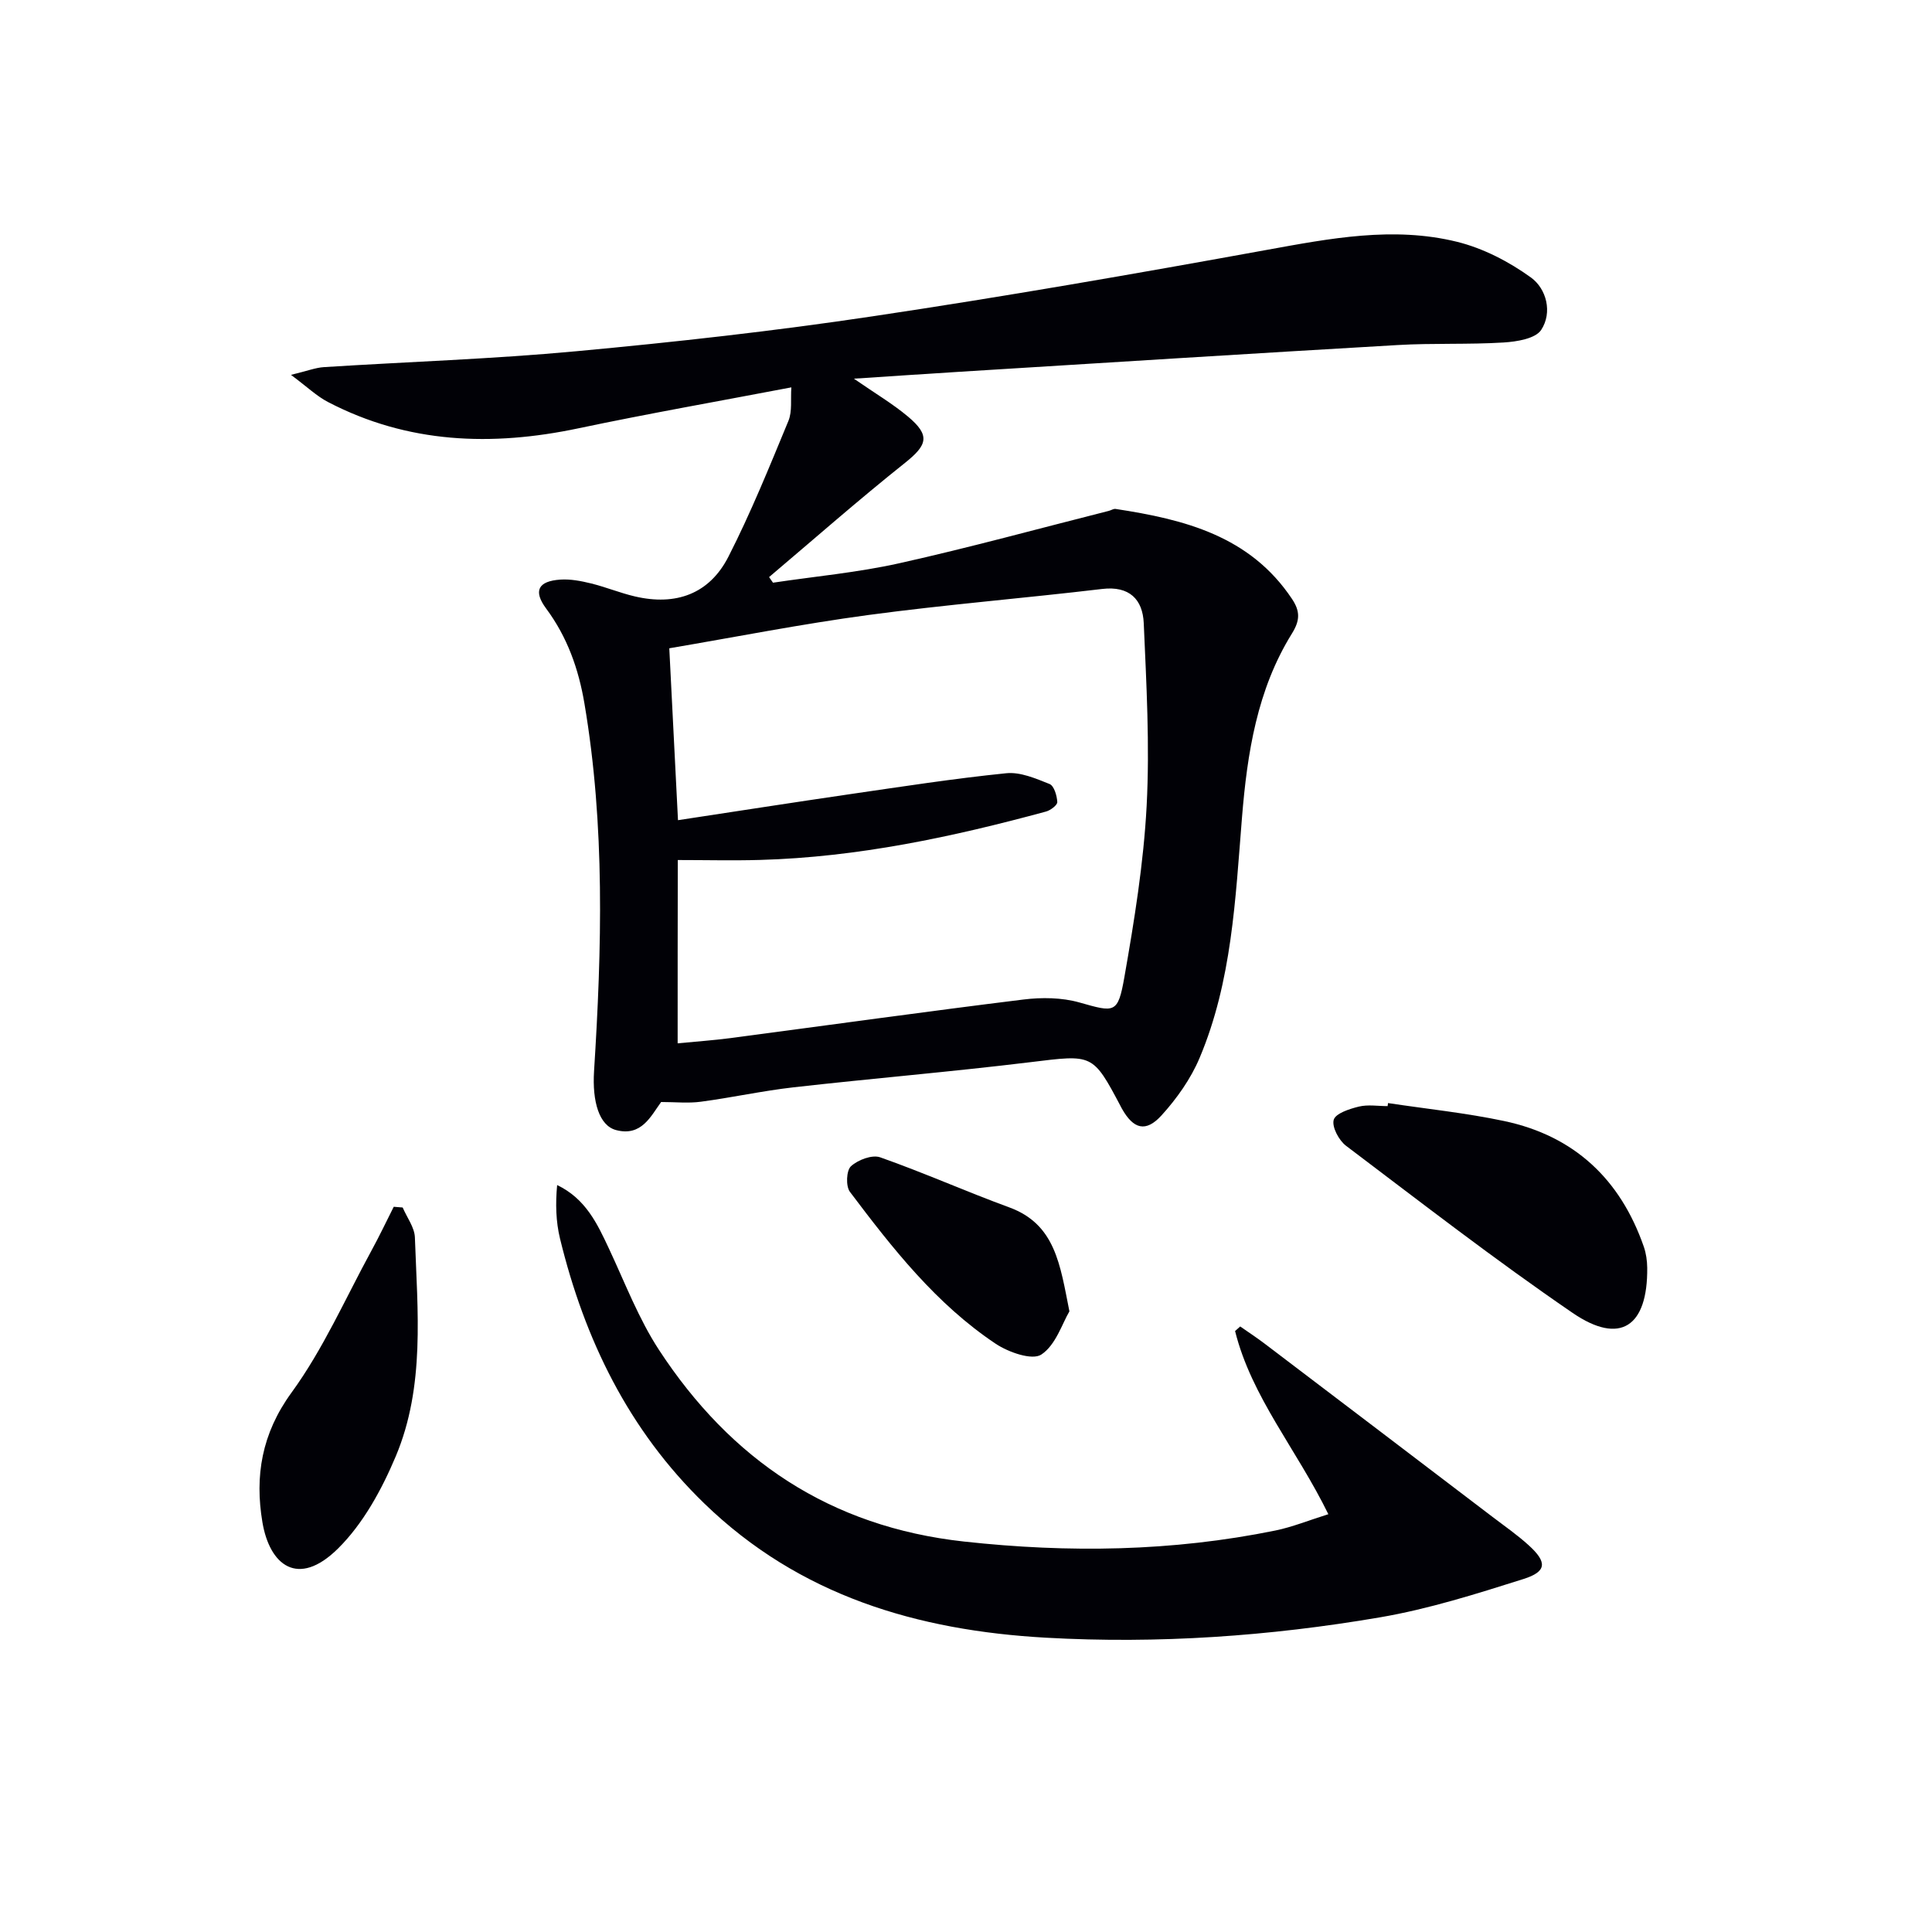 <svg enable-background="new 0 0 400 400" viewBox="0 0 400 400" xmlns="http://www.w3.org/2000/svg"><path d="m136.88 228.16c-2.13 2.91-4.05 7.2-9.33 5.81-3.5-.92-4.95-5.89-4.56-12.17 1.61-25.44 2.3-50.86-1.99-76.15-1.21-7.16-3.54-13.74-7.92-19.65-2.73-3.67-1.66-5.69 2.93-6 2.09-.14 4.28.28 6.35.79 3.06.75 6 1.97 9.07 2.69 8.53 2 15.45-.52 19.38-8.22 4.65-9.11 8.5-18.64 12.42-28.11.82-1.98.43-4.46.61-6.95-15.15 2.89-29.67 5.44-44.09 8.48-17.93 3.78-35.31 3.17-51.85-5.45-2.33-1.21-4.29-3.12-7.66-5.62 3.42-.82 5.09-1.49 6.81-1.6 17.42-1.11 34.89-1.67 52.26-3.29 20.5-1.9 40.99-4.18 61.34-7.23 27.24-4.07 54.39-8.8 81.5-13.73 13.17-2.39 26.3-4.95 39.5-1.7 5.41 1.33 10.77 4.11 15.31 7.39 3.22 2.33 4.5 7.23 2.13 10.85-1.19 1.82-5.06 2.44-7.78 2.61-7.31.45-14.67.1-21.98.53-30.21 1.75-60.41 3.66-90.61 5.53-6.92.43-13.84.9-21.93 1.43 4.37 3.03 8 5.17 11.19 7.84 4.67 3.92 4.04 5.88-.62 9.6-9.58 7.63-18.78 15.73-28.13 23.64.27.39.54.77.81 1.16 8.73-1.31 17.57-2.11 26.17-4.03 14.54-3.24 28.91-7.19 43.36-10.84.48-.12.97-.47 1.41-.4 14.23 2.17 27.81 5.57 36.52 18.64 1.69 2.54 1.68 4.42-.02 7.16-7.22 11.61-9.26 24.82-10.34 38.09-1.37 16.9-2.08 33.9-8.78 49.78-1.82 4.32-4.71 8.4-7.88 11.89-3.27 3.59-5.82 2.83-8.2-1.39-.08-.14-.15-.3-.23-.44-5.84-11.04-5.81-10.76-18.7-9.19-16.33 1.99-32.73 3.36-49.08 5.21-6.42.73-12.76 2.13-19.17 2.98-2.59.35-5.26.06-8.22.06zm3.42-12.15c4-.39 7.47-.63 10.92-1.08 20.22-2.67 40.42-5.49 60.67-7.99 3.8-.47 7.95-.42 11.59.61 7.29 2.06 7.97 2.4 9.31-5.24 2.06-11.74 3.98-23.59 4.61-35.46.66-12.57-.05-25.23-.6-37.84-.22-4.89-2.95-7.75-8.62-7.07-16.14 1.92-32.36 3.23-48.47 5.4-13.74 1.85-27.36 4.54-41.14 6.88.6 11.88 1.17 23.24 1.8 35.59 12.24-1.86 23.85-3.67 35.49-5.37 10.81-1.57 21.61-3.25 32.47-4.35 2.91-.3 6.11 1.09 8.97 2.23.93.37 1.53 2.41 1.6 3.73.04.63-1.4 1.72-2.33 1.97-19.4 5.27-39 9.45-59.2 10.02-5.6.16-11.22.02-17.04.02-.03 12.7-.03 24.95-.03 37.95z" fill="#010106"/><path d="m275.02 313.5c-6.59-13.47-15.91-24.27-19.31-37.92.35-.32.71-.63 1.06-.95 1.67 1.17 3.39 2.29 5.01 3.52 15.76 11.96 31.52 23.94 47.26 35.93 2.51 1.91 5.13 3.73 7.46 5.85 3.85 3.5 3.78 5.45-1.09 6.99-9.78 3.09-19.66 6.22-29.74 7.94-22.84 3.9-45.9 5.51-69.1 4.21-26.65-1.49-51.04-8.69-70.76-27.8-15.66-15.18-24.78-33.94-29.87-54.85-.85-3.51-.95-7.2-.59-11.07 5.92 2.85 8.31 8 10.74 13.19 3.31 7.06 6.12 14.48 10.35 20.95 14.9 22.78 35.43 36.62 63.14 39.67 21.69 2.38 43.11 2.07 64.46-2.28 3.51-.72 6.86-2.09 10.98-3.38z" fill="#010106"/><path d="m287.38 228.38c8.02 1.21 16.13 2.04 24.05 3.72 14.5 3.07 24.05 12.05 28.9 26.01.48 1.38.69 2.91.71 4.37.12 12.2-5.6 16.08-15.45 9.34-16.03-10.96-31.41-22.89-46.91-34.6-1.48-1.12-2.96-3.9-2.55-5.37.37-1.33 3.27-2.27 5.2-2.74 1.89-.46 3.97-.1 5.96-.1.03-.21.06-.42.09-.63z" fill="#010106"/><path d="m83.37 250c.88 2.07 2.46 4.12 2.53 6.21.53 15.26 2.14 30.79-3.96 45.3-2.9 6.89-6.76 13.97-11.99 19.13-8.28 8.16-14.13 3.39-15.62-5.48-1.6-9.52-.17-18.33 6.02-26.83 6.58-9.03 11.16-19.51 16.55-29.39 1.63-2.98 3.09-6.05 4.62-9.09.62.06 1.24.1 1.85.15z" fill="#010106"/><path d="m221.41 271.5c-1.48 2.48-2.82 6.98-5.82 8.95-1.9 1.25-6.81-.48-9.46-2.25-12.32-8.22-21.37-19.77-30.17-31.45-.87-1.16-.74-4.41.22-5.29 1.44-1.32 4.38-2.44 6.05-1.85 9.01 3.17 17.76 7.08 26.74 10.37 9.53 3.5 10.51 11.83 12.44 21.52z" fill="#010106"/></svg>
